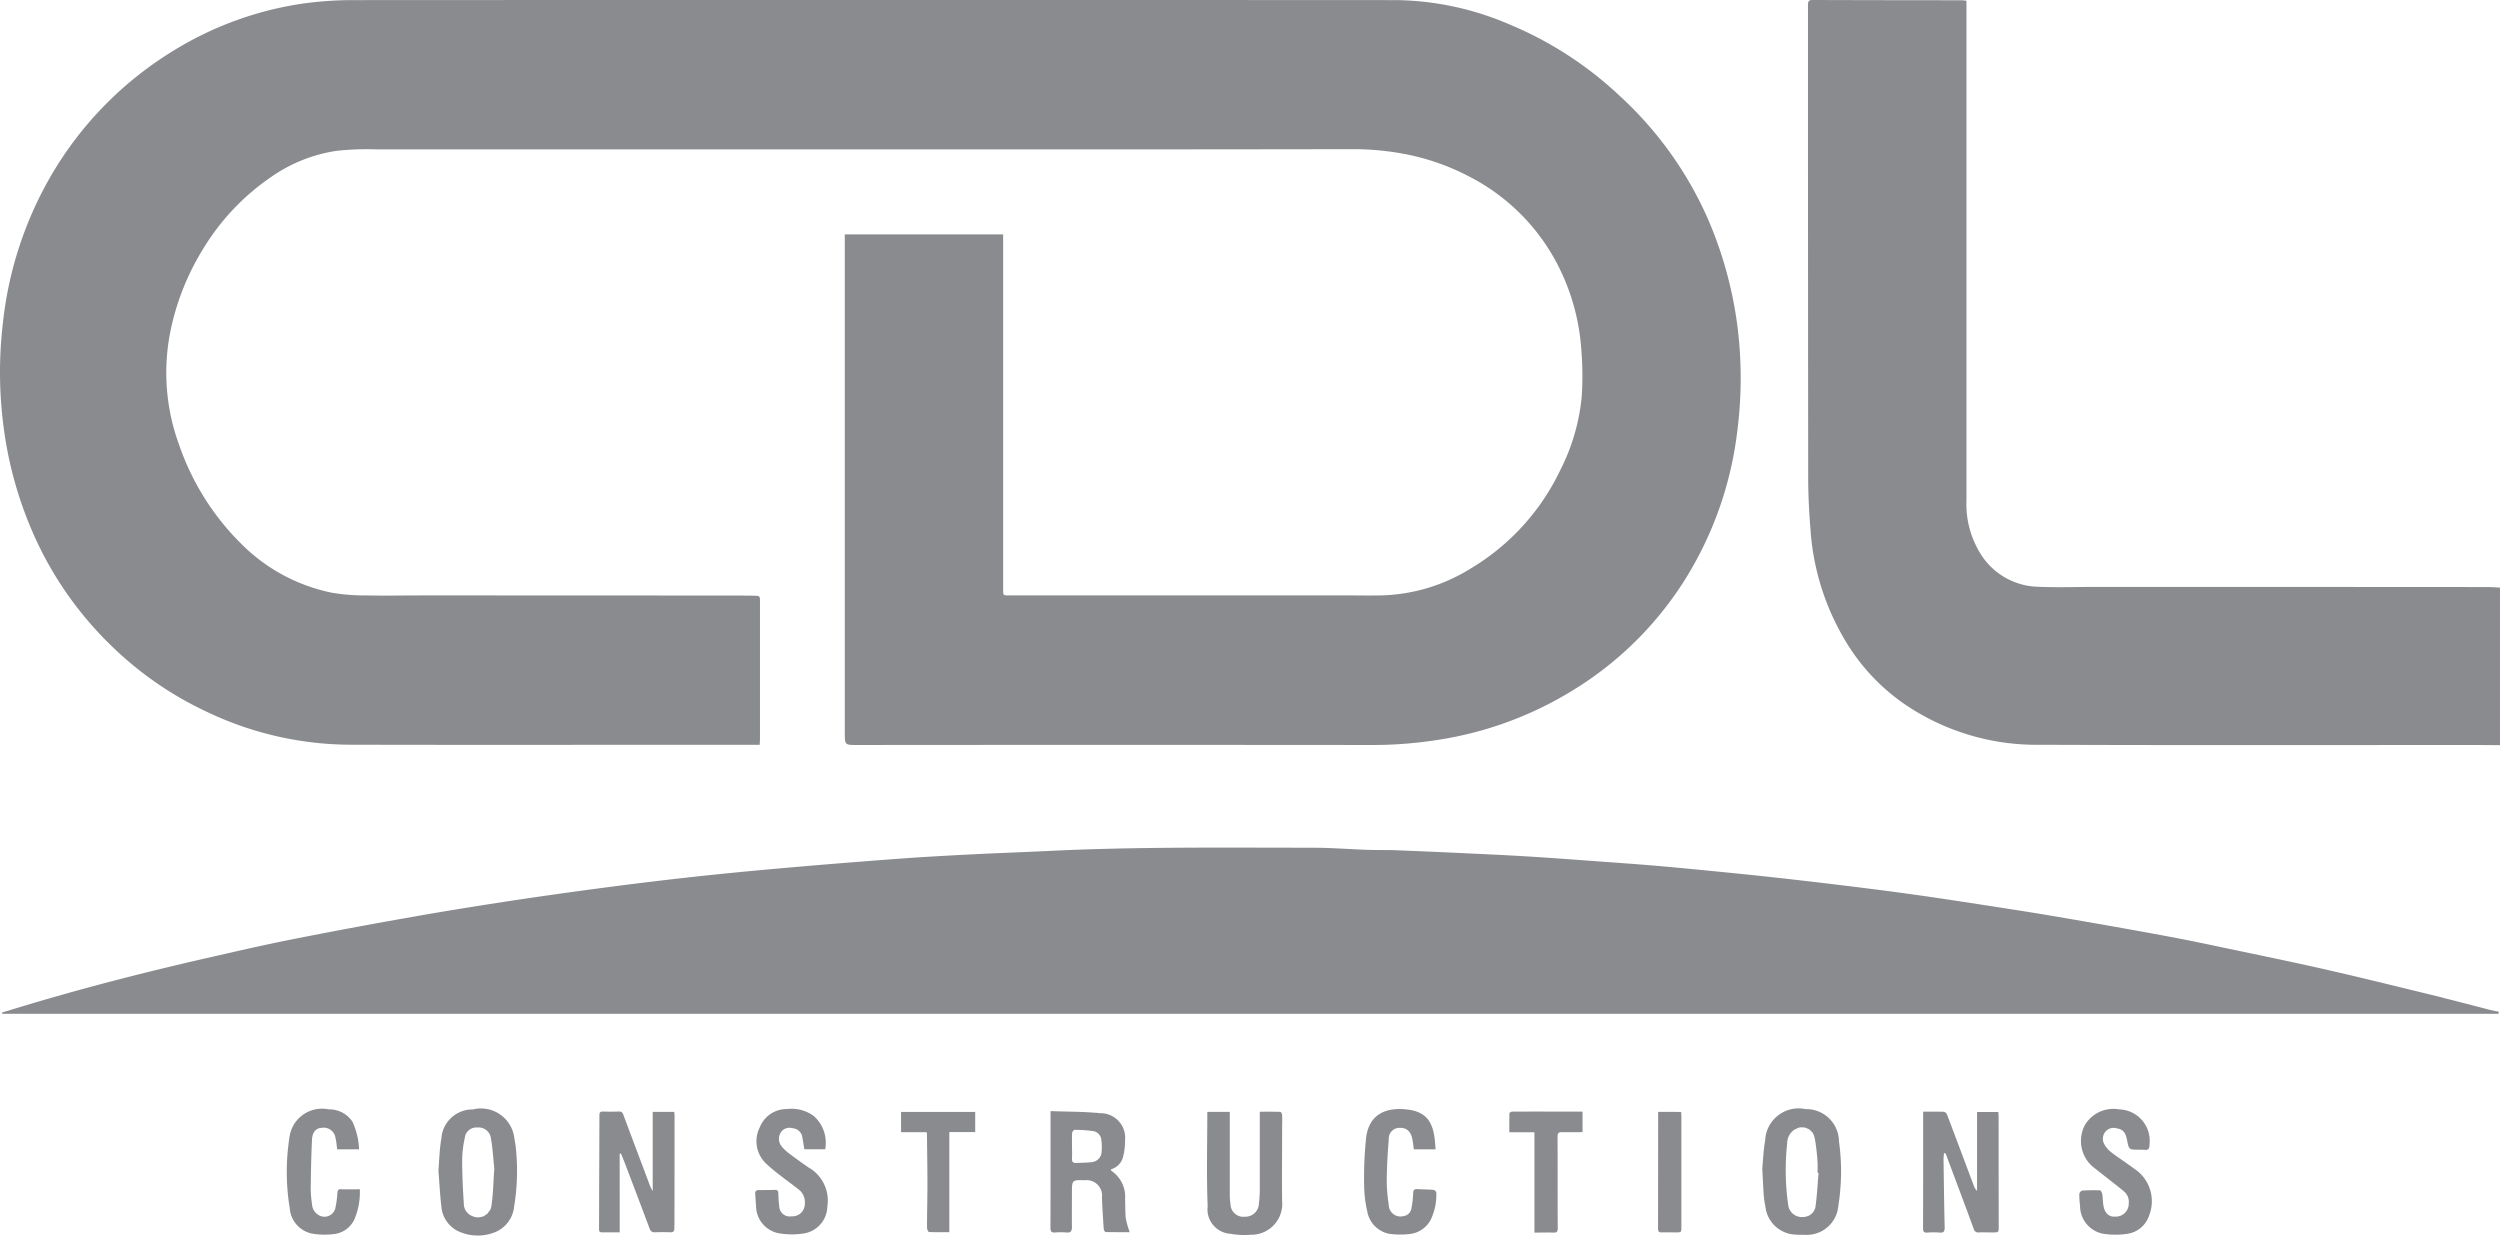 <?xml version="1.0" encoding="UTF-8"?> <svg xmlns="http://www.w3.org/2000/svg" xmlns:xlink="http://www.w3.org/1999/xlink" id="CDL-Logo" width="142.301" height="70.328" viewBox="0 0 142.301 70.328"><defs><clipPath id="clip-path"><rect id="Rectangle_163" data-name="Rectangle 163" width="142.301" height="70.328" transform="translate(0 0)" fill="none"></rect></clipPath></defs><g id="Group_651" data-name="Group 651" clip-path="url(#clip-path)"><path id="Path_128" data-name="Path 128" d="M37.153,63.287V67.8a2.747,2.747,0,0,1-.247-.554c-.475-1.264-.955-2.527-1.424-3.793-.048-.129-.1-.185-.241-.185-.305.009-.612.013-.917,0-.177-.007-.205.08-.205.224q-.008,2.289-.016,4.579,0,.917-.005,1.832c0,.114-.02.242.162.242h1.013V65.672l.071-.012c.08.2.164.389.239.589q.7,1.834,1.39,3.674a.28.28,0,0,0,.308.219c.288-.012.578-.01.867,0,.157.006.236-.047.236-.206,0-.083.006-.165.006-.248q.006-3.119.006-6.239a.977.977,0,0,0-.026-.162ZM1.9,30.391a20.188,20.188,0,0,0,4.553,6.477A19.729,19.729,0,0,0,11.738,40.5a19.072,19.072,0,0,0,8.135,1.889c6.682.016,13.363.005,20.045.005h3.323c.006-.118.017-.238.017-.359V34.259c0-.344,0-.344-.357-.35-.1,0-.2-.009-.3-.009q-9.327-.008-18.655-.008c-1.025,0-2.051.021-3.076,0a11.418,11.418,0,0,1-1.945-.148,10.128,10.128,0,0,1-5.185-2.782A14.583,14.583,0,0,1,10.2,25.334a11.928,11.928,0,0,1-.48-6.574,14.382,14.382,0,0,1,1.828-4.569,13.274,13.274,0,0,1,3.9-4.127,8.728,8.728,0,0,1,3.692-1.475,15.658,15.658,0,0,1,2.25-.087H52.718q12.119.01,24.237-.011a15.562,15.562,0,0,1,2.785.236A13.2,13.2,0,0,1,83.725,10.1a11.621,11.621,0,0,1,5.035,5.163A12.315,12.315,0,0,1,90,19.791a17.962,17.962,0,0,1,.031,2.793A11.644,11.644,0,0,1,88.792,26.8,13.042,13.042,0,0,1,83.7,32.367a10.087,10.087,0,0,1-5.114,1.524c-.653.013-1.306,0-1.959,0H57.55c-.486,0-.45.047-.45-.459V13.341H48.086V41.705c0,.7,0,.7.7.7q14.6-.013,29.2,0a23.8,23.8,0,0,0,3.873-.293,20.517,20.517,0,0,0,7.6-2.778,19.584,19.584,0,0,0,6.575-6.543,20.487,20.487,0,0,0,2.854-8.26,23.661,23.661,0,0,0,.045-5.654,22.68,22.68,0,0,0-1.662-6.286,20.914,20.914,0,0,0-5.165-7.215,20.718,20.718,0,0,0-6.149-3.97,16.815,16.815,0,0,0-6.441-1.4q-29.668-.015-59.339,0a20.663,20.663,0,0,0-3.013.208,19.367,19.367,0,0,0-7.4,2.739A20.281,20.281,0,0,0,2.79,10.2,21.179,21.179,0,0,0,.165,18.391,23.8,23.8,0,0,0,.2,24.264a22.088,22.088,0,0,0,1.7,6.127M46.124,66.522c-.4-.272-.8-.558-1.187-.852a2.361,2.361,0,0,1-.464-.44.677.677,0,0,1-.015-.793.581.581,0,0,1,.641-.219.6.6,0,0,1,.568.5c.041.233.078.466.118.7h1.186a2.042,2.042,0,0,0-.646-1.891,2.133,2.133,0,0,0-1.524-.4,1.644,1.644,0,0,0-1.554,1.041,1.748,1.748,0,0,0,.334,2.039,9.54,9.54,0,0,0,.853.714c.337.266.687.516,1.024.781a.922.922,0,0,1,.352.831c0,.013,0,.027,0,.04a.706.706,0,0,1-.748.66.564.564,0,0,1-.108.01.6.6,0,0,1-.6-.6,5.685,5.685,0,0,1-.05-.714c0-.131-.044-.2-.186-.2-.306.009-.612.009-.918.009-.153,0-.228.067-.214.228.02.23.03.461.05.691a1.587,1.587,0,0,0,1.3,1.542,4.325,4.325,0,0,0,1.471,0,1.585,1.585,0,0,0,1.286-1.525,2.168,2.168,0,0,0-.965-2.159m5.161-2.071h1.457a1.451,1.451,0,0,1,.017.145c.01.946.027,1.9.027,2.846,0,.816-.024,1.633-.024,2.449,0,.085.071.242.115.242.375.019.755.011,1.155.011v-5.7h1.473V63.29l-4.22,0ZM19.427,67.687c-.147-.006-.206.048-.22.194a5.868,5.868,0,0,1-.112.855.626.626,0,0,1-.076.205.636.636,0,0,1-.87.229.751.751,0,0,1-.387-.625,6.174,6.174,0,0,1-.076-.911c.011-.922.029-1.846.074-2.767.02-.426.23-.651.53-.667l.057-.009a.68.68,0,0,1,.753.6c.05.205.063.418.094.63h1.243a3.948,3.948,0,0,0-.061-.583,4.387,4.387,0,0,0-.309-.981,1.585,1.585,0,0,0-1.367-.712h0A1.863,1.863,0,0,0,16.5,64.6c-.045.2-.063.411-.088.611a12.745,12.745,0,0,0,.082,3.575,1.589,1.589,0,0,0,1.262,1.43,4.2,4.2,0,0,0,1.2.034,1.462,1.462,0,0,0,1.2-.81,3.9,3.9,0,0,0,.325-1.745v0c-.38,0-.718.009-1.055,0m83.636-37.426a14.183,14.183,0,0,0,1.98,6.21,11.516,11.516,0,0,0,3.5,3.691,13.321,13.321,0,0,0,7.515,2.223c8.285.03,16.571.013,24.856.013.462,0,.925.009,1.387.009l0-8.969c-.242-.011-.5-.031-.742-.031q-11.138-.008-22.276-.008c-1.092,0-2.185.041-3.274-.008a3.971,3.971,0,0,1-3.2-1.759,5.364,5.364,0,0,1-.876-3.17V.04c-.12-.01-.214-.026-.314-.026Q107.4.013,103.18,0c-.195,0-.27.048-.27.266q0,13.449.013,26.9c0,1.03.055,2.063.14,3.09M29.282,64.829a1.916,1.916,0,0,0-2.367-1.679,1.775,1.775,0,0,0-1.793,1.656c-.109.613-.117,1.243-.166,1.822.056.708.088,1.367.165,2.02a1.711,1.711,0,0,0,.923,1.415,2.629,2.629,0,0,0,2.188.051,1.763,1.763,0,0,0,1.034-1.445,12.562,12.562,0,0,0,.085-3.426c-.012-.139-.043-.276-.069-.414m-1.3,3.71a.759.759,0,0,1-.073.311.8.8,0,0,1-.1.14.89.89,0,0,1-.073.1.718.718,0,0,1-.1.067.767.767,0,0,1-.153.092c-.017.006-.035,0-.052.009a.764.764,0,0,1-.541-.035.752.752,0,0,1-.488-.69c-.053-.83-.095-1.662-.095-2.493a5.974,5.974,0,0,1,.15-1.271.66.66,0,0,1,.713-.59.706.706,0,0,1,.772.6c.1.565.132,1.143.194,1.725l0,0c-.051.678-.058,1.365-.151,2.04m93.686-1.883c-.221-.16-.441-.32-.663-.478-.3-.211-.6-.407-.885-.635a1.485,1.485,0,0,1-.353-.435.627.627,0,0,1,.091-.718.6.6,0,0,1,.613-.171c.371.058.51.225.6.677.108.54.108.54.666.54v.006a2.47,2.47,0,0,1,.322,0c.242.031.288-.084.288-.3.006-.053.01-.106.012-.16a1.787,1.787,0,0,0-1.732-1.84,1.885,1.885,0,0,0-1.977.927,1.942,1.942,0,0,0,.454,2.324c.18.144.364.285.545.428.421.333.848.657,1.259,1a.79.79,0,0,1,.257.695c0,.012,0,.024,0,.035a.737.737,0,0,1-.778.694c-.339.025-.578-.181-.657-.6-.043-.225-.034-.459-.07-.686-.012-.078-.086-.208-.135-.208a9.29,9.29,0,0,0-1.015.013.259.259,0,0,0-.157.194,4.781,4.781,0,0,0,.041.666,1.618,1.618,0,0,0,1.332,1.6,4.574,4.574,0,0,0,1.28.011,1.546,1.546,0,0,0,1.33-1.079,2.213,2.213,0,0,0-.667-2.5m-7.928-3.367h-1.21V67.78a.611.611,0,0,1-.175-.266c-.51-1.356-1.017-2.714-1.532-4.069-.026-.069-.114-.161-.176-.161-.384-.014-.773-.007-1.184-.007v1.555c0,1.692,0,3.384-.006,5.076,0,.192.048.267.248.251a4.454,4.454,0,0,1,.693,0c.23.019.294-.062.289-.291-.03-1.295-.046-2.585-.064-3.885,0-.119.018-.239.027-.358.078.027.1.052.111.081.528,1.411,1.059,2.822,1.579,4.236a.256.256,0,0,0,.279.209c.264-.011.528,0,.793,0,.352,0,.352,0,.352-.358q-.006-3.132-.006-6.265c0-.079-.012-.158-.018-.239m-10.948-.153a1.906,1.906,0,0,0-2.322,1.766c-.1.574-.121,1.163-.165,1.609v0c.033.61.052,1.08.086,1.549a5.063,5.063,0,0,0,.092.611,1.788,1.788,0,0,0,1.655,1.6,4.718,4.718,0,0,0,.545.013h.007a1.8,1.8,0,0,0,1.944-1.644,12.4,12.4,0,0,0,.037-3.674,1.857,1.857,0,0,0-1.878-1.835m.716,3.632c-.051.6-.083,1.2-.158,1.794v.018c0,.015-.008.026-.009.04a.715.715,0,0,1-.055.237c0,.007-.009.011-.012.018a.725.725,0,0,1-.148.207.162.162,0,0,0-.017.011.715.715,0,0,1-.214.136c-.014.005-.03,0-.044.009a.733.733,0,0,1-.24.041.784.784,0,0,1-.835-.715,14.065,14.065,0,0,1-.054-3.479.926.926,0,0,1,.413-.779.737.737,0,0,1,.1-.044.723.723,0,0,1,.177-.076c.007,0,.013-.007.02-.008a.741.741,0,0,1,.149,0,.773.773,0,0,1,.118,0,.757.757,0,0,1,.155.057.436.436,0,0,1,.233.162.7.7,0,0,1,.085.087.734.734,0,0,1,.1.245c0,.014.013.025.016.04a11.768,11.768,0,0,1,.162,1.4c.015.194,0,.394,0,.594h.046l0-.006v.006m35.527-9.976c-2.059-.5-4.116-1.013-6.18-1.489-1.686-.392-3.382-.743-5.076-1.1-1.444-.3-2.887-.616-4.337-.886-2.14-.4-4.285-.774-6.431-1.141-1.479-.253-2.964-.479-4.447-.708-1.305-.2-2.61-.4-3.917-.58-1.331-.183-2.665-.349-4-.513q-1.658-.2-3.319-.386-1.514-.167-3.03-.317c-1.3-.128-2.6-.258-3.9-.371-1.16-.1-2.321-.181-3.482-.265-1.353-.1-2.7-.2-4.053-.283-1.072-.064-2.145-.114-3.218-.164q-2.081-.1-4.16-.181c-.536-.023-1.074-.005-1.61-.023-1.045-.036-2.1-.122-3.145-.122-5.043,0-10.086-.063-15.126.188-1.493.072-2.987.123-4.48.2-1.336.069-2.673.142-4.007.242q-3.1.229-6.2.5-2.641.226-5.275.509-2.5.274-4.99.6-2.847.372-5.687.8c-1.835.282-3.668.575-5.5.9q-3.484.611-6.953,1.3c-1.607.32-3.207.695-4.807,1.057C8.037,55.386,4.386,56.33.786,57.43c-.222.071-.444.135-.666.2l.006.075H142.215l.006-.007c0-.037.009-.075.009-.112-.154-.031-.31-.055-.462-.094-.91-.231-1.817-.477-2.73-.7M94.382,63.286v.528q0,3.047-.006,6.094c0,.18.041.254.234.241.256-.012.513,0,.769,0,.326,0,.326,0,.326-.325V63.581c0-.09-.008-.178-.013-.29ZM64.039,68.273a1.77,1.77,0,0,0-.768-1.621c-.016-.009-.02-.04-.043-.092a.987.987,0,0,0,.709-.758,3.38,3.38,0,0,0,.1-.879,1.327,1.327,0,0,0,.009-.178,1.4,1.4,0,0,0-1.419-1.381c-.929-.094-1.862-.083-2.829-.119h0v2.414c0,1.412,0,2.823-.006,4.235,0,.215.069.273.269.259a3.847,3.847,0,0,1,.644,0c.253.026.31-.091.31-.314-.009-.644,0-1.288,0-1.932,0-.748,0-.748.739-.727a.868.868,0,0,1,.21,0,.882.882,0,0,1,.76.99c.021.593.061,1.186.1,1.779,0,.065.072.18.112.18.463.008.927.008,1.369.008a5.143,5.143,0,0,1-.223-.78c-.042-.359-.023-.725-.042-1.087M62.333,66.1a.609.609,0,0,1-.23.052c-.278.033-.559.031-.839.046-.174.009-.256-.057-.245-.246.011-.239,0-.479,0-.718h0c0-.247-.01-.495.006-.742a.255.255,0,0,1,.053-.118c.007-.008.012-.008.019-.015.02-.023.042-.048.058-.048h0a7.448,7.448,0,0,1,1.055.069.557.557,0,0,1,.482.527,3.136,3.136,0,0,1,.013.664.616.616,0,0,1-.37.528m23.582-2.726c-.007.35-.007.7-.007,1.076h1.431v5.711c.384,0,.731-.013,1.077,0,.2.007.249-.055.249-.255-.011-1.735,0-3.467-.011-5.2,0-.212.07-.269.27-.262.384.009.77,0,1.153,0v-1.17c-1.347,0-2.676-.005-4.006,0-.056,0-.156.064-.156.1m-13.044-.086c-.385-.013-.765-.008-1.165-.008v4.41a6.711,6.711,0,0,1-.05.814v.008a.771.771,0,0,1-.794.745c-.025,0-.051,0-.077.006a.731.731,0,0,1-.745-.717A2.9,2.9,0,0,1,70,68.058V63.289H68.729l-.008,0c0,1.812-.052,3.6.02,5.374,0,.028-.006.055-.008.083a1.392,1.392,0,0,0,1.3,1.481,4.467,4.467,0,0,0,1.16.055,1.671,1.671,0,0,0,.2-.007,1.755,1.755,0,0,0,1.586-1.909c-.017-1.369,0-2.74,0-4.11,0-.264.012-.528,0-.792,0-.063-.066-.176-.1-.176m8.709,4.44c-.3-.027-.615-.024-.915-.043-.173-.01-.225.053-.234.226a5.681,5.681,0,0,1-.106.9.524.524,0,0,1-.446.411.663.663,0,0,1-.166.021.67.67,0,0,1-.673-.669,9.363,9.363,0,0,1-.115-1.379c.01-.782.05-1.565.117-2.344a.642.642,0,0,1,0-.1.611.611,0,0,1,.664-.551c.352-.008.593.21.676.627.039.192.058.392.087.592h1.239c-.018-.2-.029-.38-.049-.558-.122-1.111-.58-1.617-1.653-1.717-1.186-.113-2.094.313-2.255,1.625a21.56,21.56,0,0,0-.112,2.665,6.751,6.751,0,0,0,.179,1.518,1.562,1.562,0,0,0,1.462,1.3,4.493,4.493,0,0,0,.913-.007,1.548,1.548,0,0,0,1.233-.809,3.315,3.315,0,0,0,.322-1.558c0-.053-.106-.148-.169-.153" fill="#898b8e"></path></g></svg> 